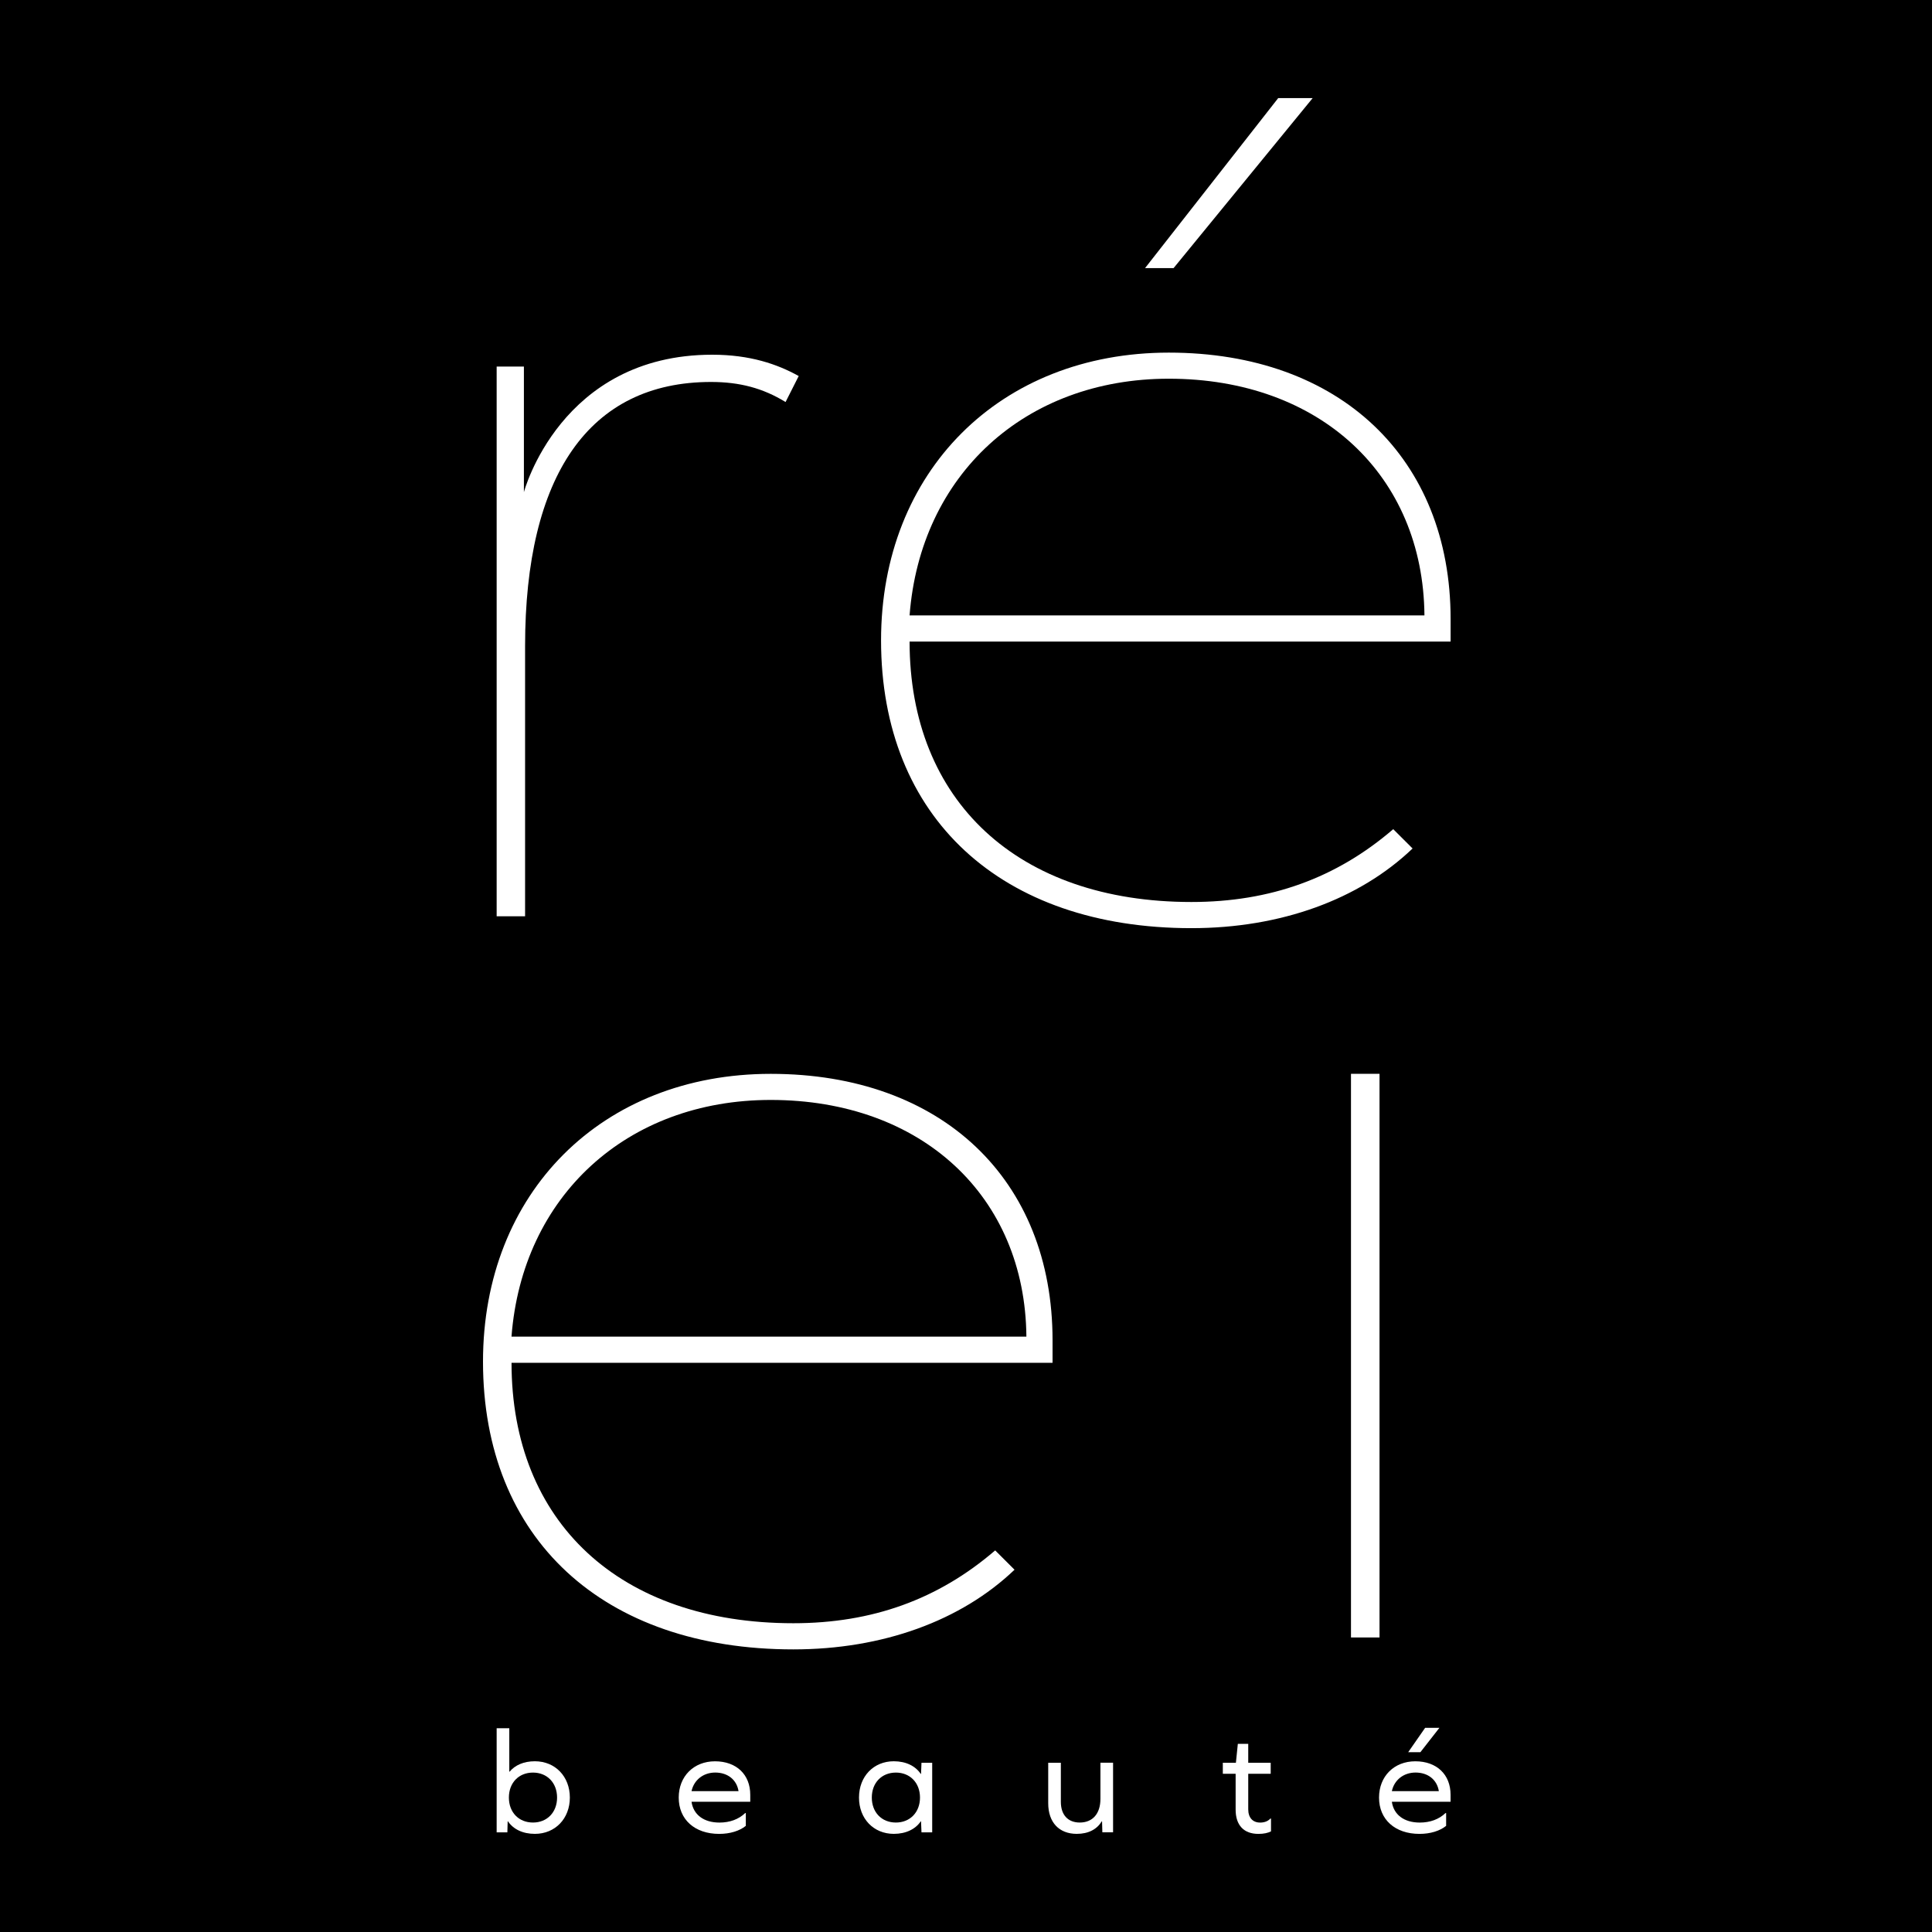 <svg xmlns="http://www.w3.org/2000/svg" width="512" height="512" viewBox="0 0 512 512" fill="none"><path d="M512 0H0V512H512V0Z" fill="black"></path><path d="M365.587 284.573H358.026V433.945H365.587V284.573Z" fill="white"></path><path d="M347.868 26H338.735L303.443 71.058H311.005L347.868 26Z" fill="white"></path><path d="M369.223 219.738C354.136 232.715 336.634 239.038 315.728 239.038C269.723 239.038 241.05 212.248 241.05 170.019H384.426V164.038C384.426 121.494 355.124 93.447 309.748 93.447C265 93.447 233.489 124.961 233.489 169.705C233.489 216.666 265.314 245.971 315.737 245.971C339.373 245.971 360.171 238.409 374.35 224.857L369.223 219.738ZM309.739 100.362C349.754 100.362 377.17 125.895 377.493 163.086H241.05C243.879 125.895 271.609 100.362 309.739 100.362Z" fill="white"></path><path d="M263.734 410.872C248.647 423.85 231.145 430.172 210.24 430.172C164.235 430.172 135.561 403.382 135.561 361.153H278.937V355.172C278.937 312.629 249.635 284.581 204.259 284.581C159.511 284.581 128 316.095 128 360.839C128 407.801 159.825 437.106 210.249 437.106C233.884 437.106 254.682 429.544 268.862 415.991L263.734 410.872ZM204.25 291.496C244.265 291.496 271.681 317.029 272.005 354.22H135.552C138.39 317.029 166.12 291.496 204.25 291.496Z" fill="white"></path><path d="M208.183 106.541L211.667 99.653C206.019 96.518 198.799 94.003 188.75 94.003C148.483 94.003 138.839 130.421 138.839 130.421V97.147H131.619V242.828H139.153V171.24C139.153 126.03 156.107 101.224 188.436 101.224C196.015 101.224 202.202 102.868 208.183 106.541Z" fill="white"></path><path d="M151.016 476.372C151.016 481.967 147.109 485.991 141.757 485.991C138.524 485.991 136.046 484.769 134.618 482.677H134.537L134.456 485.596H131.619V457.997H134.968V469.511H135.049C136.504 467.777 138.794 466.754 141.748 466.754C147.118 466.754 151.016 470.777 151.016 476.372ZM147.63 476.372C147.63 472.465 144.99 469.753 141.245 469.753C137.465 469.753 134.86 472.474 134.86 476.372C134.86 480.279 137.465 482.991 141.245 482.991C144.99 482.991 147.63 480.279 147.63 476.372Z" fill="white"></path><path d="M183.263 477.477C183.739 480.908 186.496 483 190.672 483C193.393 483 195.754 482.138 197.488 480.477H197.649V483.872C195.997 485.21 193.473 486 190.591 486C184.089 486 179.869 482.174 179.869 476.381C179.869 470.741 183.847 466.763 189.486 466.763C195.162 466.763 198.826 470.274 198.826 475.636V477.486H183.263V477.477ZM183.263 474.675H195.718C195.243 471.675 192.881 469.744 189.531 469.744C186.379 469.753 183.892 471.72 183.263 474.675Z" fill="white"></path><path d="M244.203 485.596L244.086 482.677H244.005C242.622 484.724 240.099 485.991 236.866 485.991C231.505 485.991 227.644 481.967 227.644 476.372C227.644 470.777 231.505 466.753 236.866 466.753C240.099 466.753 242.622 468.02 244.005 470.103H244.086L244.203 467.149H247.041V485.596H244.203ZM243.808 476.372C243.808 472.465 241.168 469.753 237.423 469.753C233.642 469.753 231.038 472.474 231.038 476.372C231.038 480.279 233.642 482.991 237.423 482.991C241.168 482.991 243.808 480.279 243.808 476.372Z" fill="white"></path><path d="M292.137 485.595L292.056 482.677H291.976C290.709 484.769 288.464 485.991 285.357 485.991C280.67 485.991 277.787 482.955 277.787 477.872V467.148H281.137V477.512C281.137 480.979 283.031 482.991 286.148 482.991C289.578 482.991 291.625 480.629 291.625 476.722V467.139H294.975V485.586H292.137V485.595Z" fill="white"></path><path d="M336.839 485.327C336.013 485.758 334.908 486 333.49 486C329.628 486 327.455 483.71 327.455 479.57V470.068H324.061V467.149H327.527L328.039 462.138H330.796V467.149H336.749V470.068H330.796V479.489C330.796 481.698 331.981 483.001 333.948 483.001C334.971 483.001 335.923 482.722 336.669 481.941H336.83V485.327H336.839Z" fill="white"></path><path d="M368.854 477.476C369.33 480.907 372.087 482.999 376.263 482.999C378.983 482.999 381.345 482.137 383.078 480.475H383.24V483.87C381.588 485.208 379.064 485.999 376.182 485.999C369.68 485.999 365.459 482.173 365.459 476.38C365.459 470.74 369.438 466.761 375.077 466.761C380.753 466.761 384.416 470.273 384.416 475.635V477.485H368.854V477.476ZM368.854 474.674H381.309C380.833 471.674 378.472 469.743 375.122 469.743C371.961 469.752 369.483 471.719 368.854 474.674ZM377.681 457.888H381.462L376.415 464.354H373.182L377.681 457.888Z" fill="white"></path></svg>